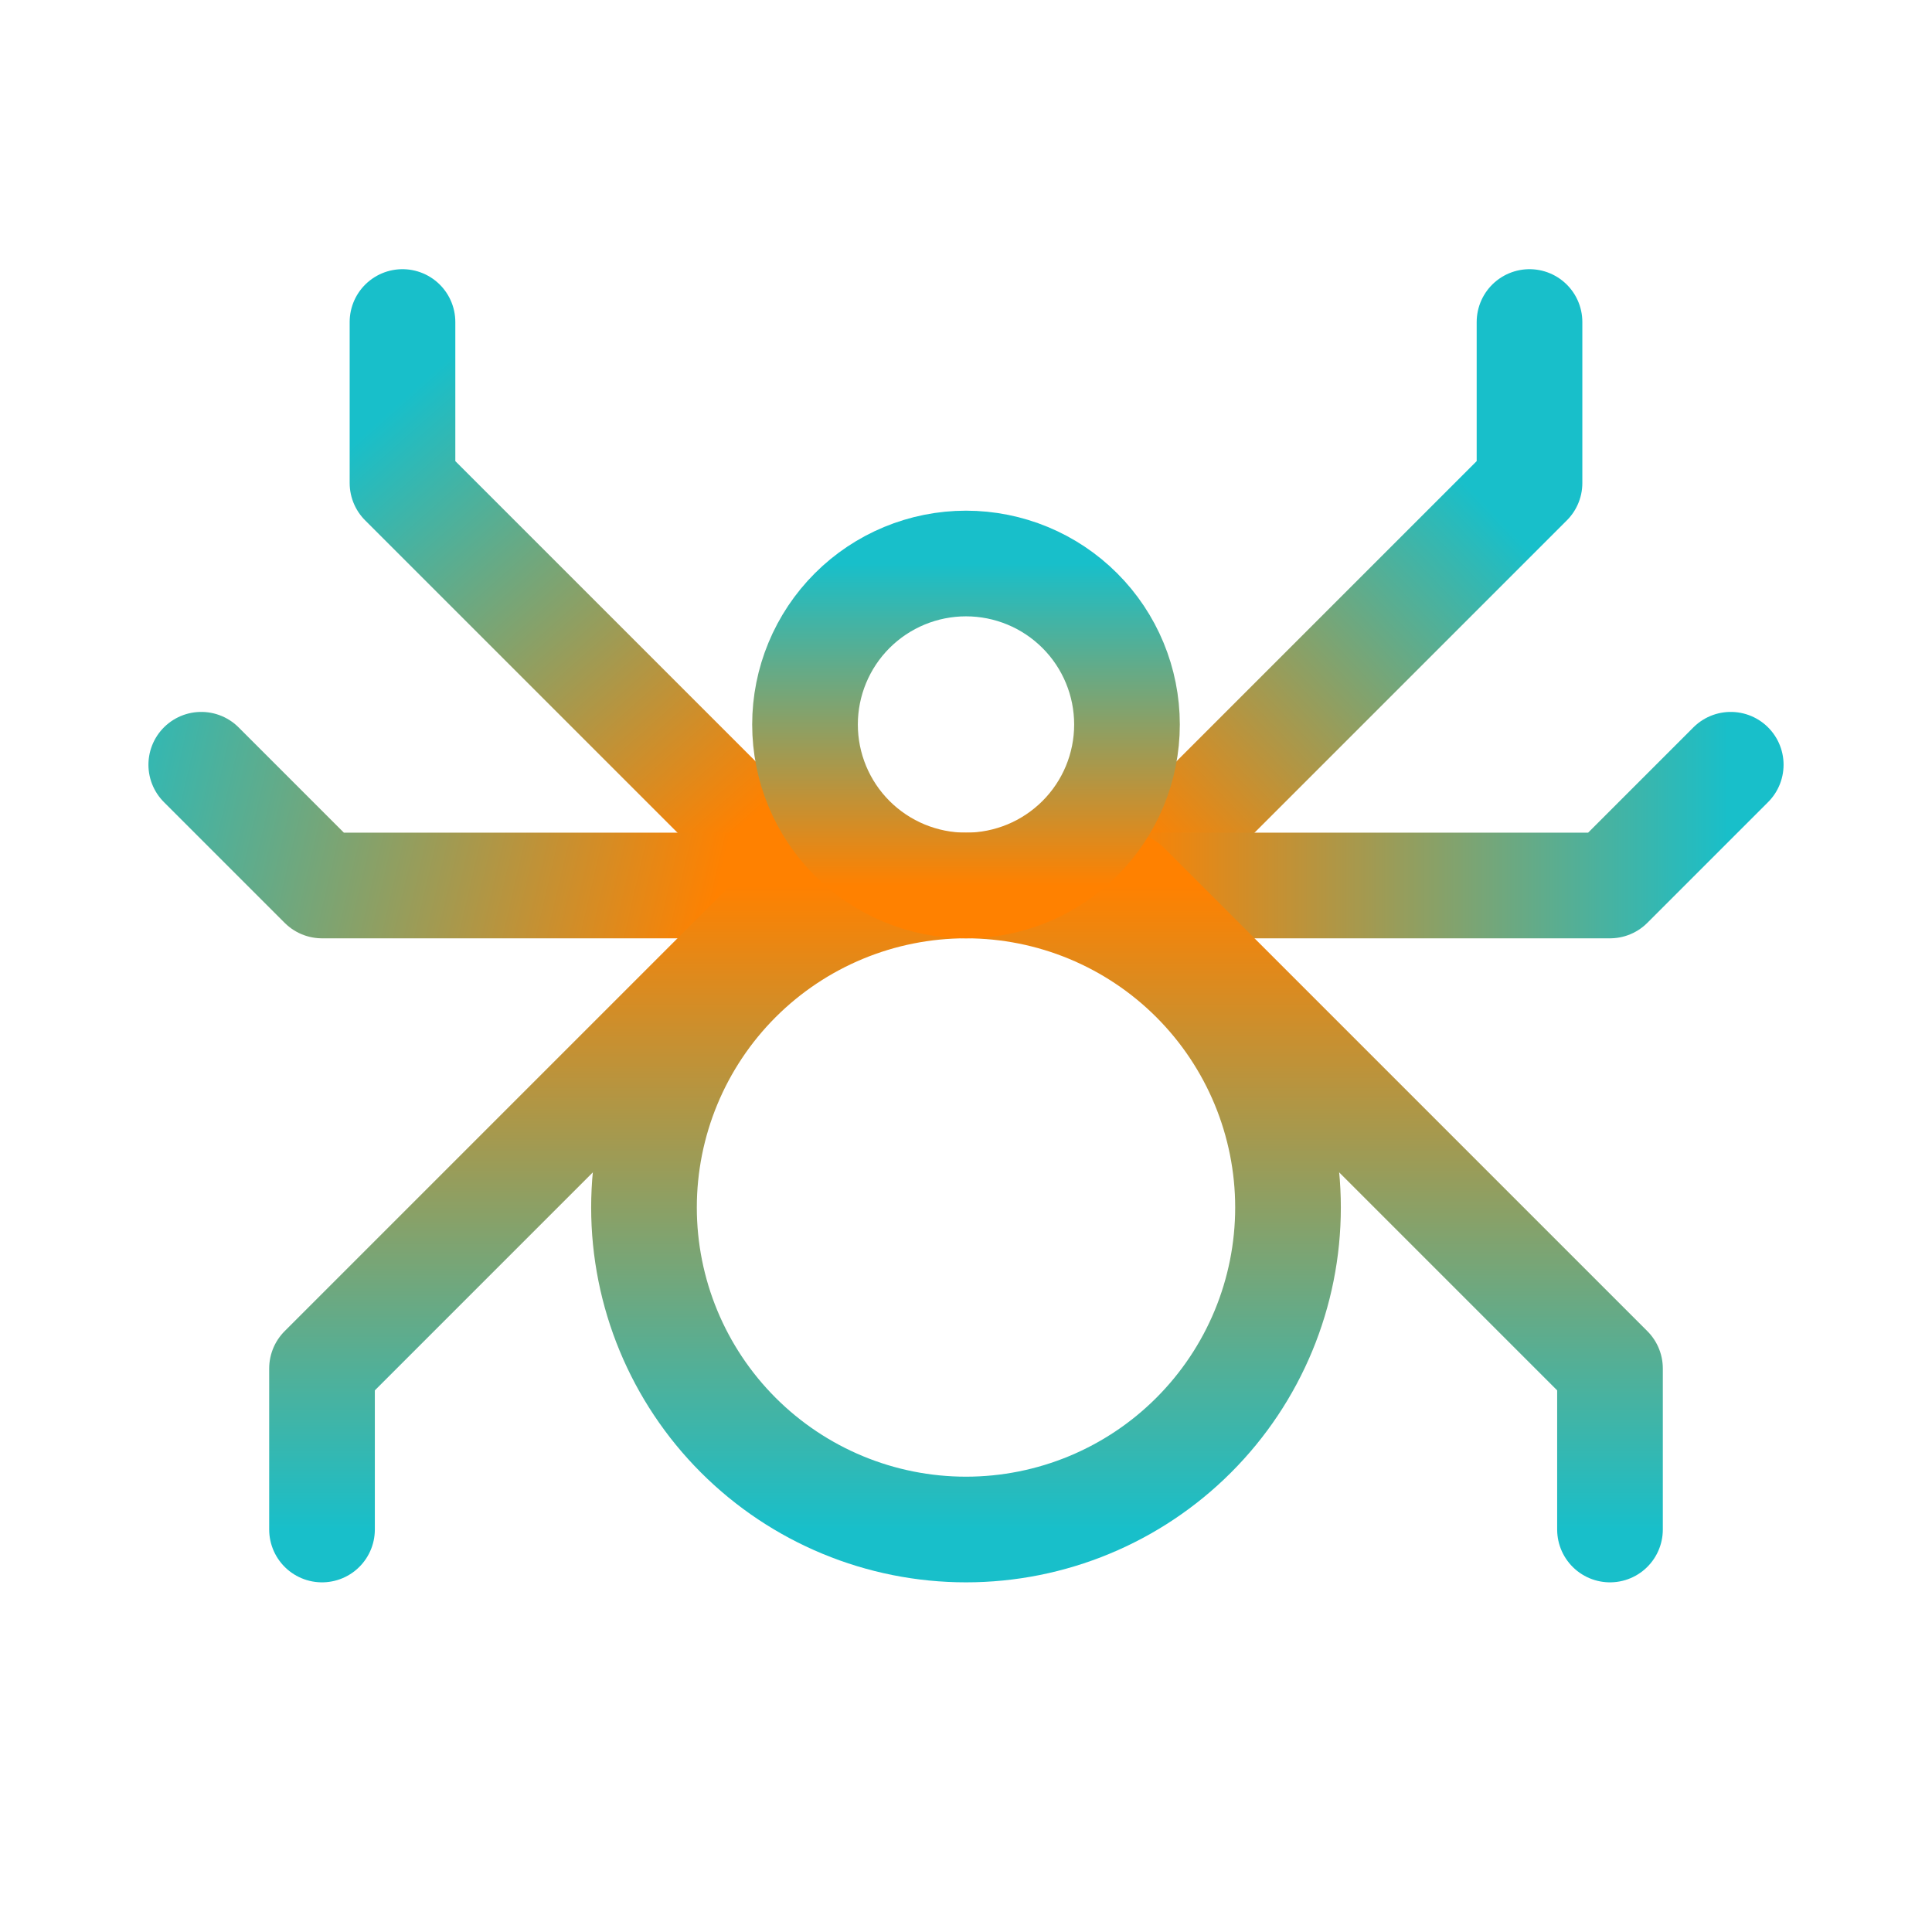 <svg xmlns="http://www.w3.org/2000/svg" width="64" height="64" viewBox="0 0 64 64" fill="none"><g clip-path="url(#clip0_994_10041)"><path d="M13.333 10.667V16L26.667 29.333" stroke="url(#paint0_linear_994_10041)" stroke-width="3.5" stroke-linecap="round" stroke-linejoin="round"></path><path d="M6.667 25.333L10.667 29.333H26.667" stroke="url(#paint1_linear_994_10041)" stroke-width="3.5" stroke-linecap="round" stroke-linejoin="round"></path><path d="M10.667 50.667V45.333L26.667 29.333" stroke="url(#paint2_linear_994_10041)" stroke-width="3.5" stroke-linecap="round" stroke-linejoin="round"></path><path d="M50.667 10.667V16L37.333 29.333" stroke="url(#paint3_linear_994_10041)" stroke-width="3.5" stroke-linecap="round" stroke-linejoin="round"></path><path d="M57.333 25.333L53.333 29.333H37.333" stroke="url(#paint4_linear_994_10041)" stroke-width="3.5" stroke-linecap="round" stroke-linejoin="round"></path><path d="M53.333 50.667V45.333L37.333 29.333" stroke="url(#paint5_linear_994_10041)" stroke-width="3.5" stroke-linecap="round" stroke-linejoin="round"></path><path d="M21.333 40C21.333 42.829 22.457 45.542 24.457 47.542C26.458 49.543 29.171 50.667 32 50.667C34.829 50.667 37.542 49.543 39.542 47.542C41.543 45.542 42.667 42.829 42.667 40C42.667 37.171 41.543 34.458 39.542 32.457C37.542 30.457 34.829 29.333 32 29.333C29.171 29.333 26.458 30.457 24.457 32.457C22.457 34.458 21.333 37.171 21.333 40Z" stroke="url(#paint6_linear_994_10041)" stroke-width="3.5" stroke-linecap="round" stroke-linejoin="round"></path><path d="M26.667 24C26.667 25.415 27.229 26.771 28.229 27.771C29.229 28.771 30.586 29.333 32 29.333C33.415 29.333 34.771 28.771 35.771 27.771C36.772 26.771 37.333 25.415 37.333 24C37.333 22.586 36.772 21.229 35.771 20.229C34.771 19.229 33.415 18.667 32 18.667C30.586 18.667 29.229 19.229 28.229 20.229C27.229 21.229 26.667 22.586 26.667 24Z" stroke="url(#paint7_linear_994_10041)" stroke-width="3.5" stroke-linecap="round" stroke-linejoin="round"></path></g><defs><linearGradient id="paint0_linear_994_10041" x1="25" y1="27" x2="13" y2="13.5" gradientUnits="userSpaceOnUse"><stop stop-color="#FF8100"></stop><stop offset="1" stop-color="#18BFCA"></stop></linearGradient><linearGradient id="paint1_linear_994_10041" x1="24" y1="28.5" x2="2.5" y2="23.5" gradientUnits="userSpaceOnUse"><stop stop-color="#FF8100"></stop><stop offset="1" stop-color="#18BFCA"></stop></linearGradient><linearGradient id="paint2_linear_994_10041" x1="18.667" y1="29.333" x2="18.667" y2="50.667" gradientUnits="userSpaceOnUse"><stop stop-color="#FF8100"></stop><stop offset="1" stop-color="#18BFCA"></stop></linearGradient><linearGradient id="paint3_linear_994_10041" x1="38" y1="28" x2="49.5" y2="17" gradientUnits="userSpaceOnUse"><stop stop-color="#FF8100"></stop><stop offset="1" stop-color="#18BFCA"></stop></linearGradient><linearGradient id="paint4_linear_994_10041" x1="37.333" y1="27.333" x2="57.333" y2="27.333" gradientUnits="userSpaceOnUse"><stop stop-color="#FF8100"></stop><stop offset="1" stop-color="#18BFCA"></stop></linearGradient><linearGradient id="paint5_linear_994_10041" x1="45.333" y1="29.333" x2="45.333" y2="50.667" gradientUnits="userSpaceOnUse"><stop stop-color="#FF8100"></stop><stop offset="1" stop-color="#18BFCA"></stop></linearGradient><linearGradient id="paint6_linear_994_10041" x1="32" y1="29.333" x2="32" y2="50.667" gradientUnits="userSpaceOnUse"><stop stop-color="#FF8100"></stop><stop offset="1" stop-color="#18BFCA"></stop></linearGradient><linearGradient id="paint7_linear_994_10041" x1="32" y1="29.333" x2="32" y2="18.667" gradientUnits="userSpaceOnUse"><stop stop-color="#FF8100"></stop><stop offset="1" stop-color="#18BFCA"></stop></linearGradient><clipPath id="clip0_994_10041"><rect width="64" height="64" fill="white"></rect></clipPath></defs></svg>